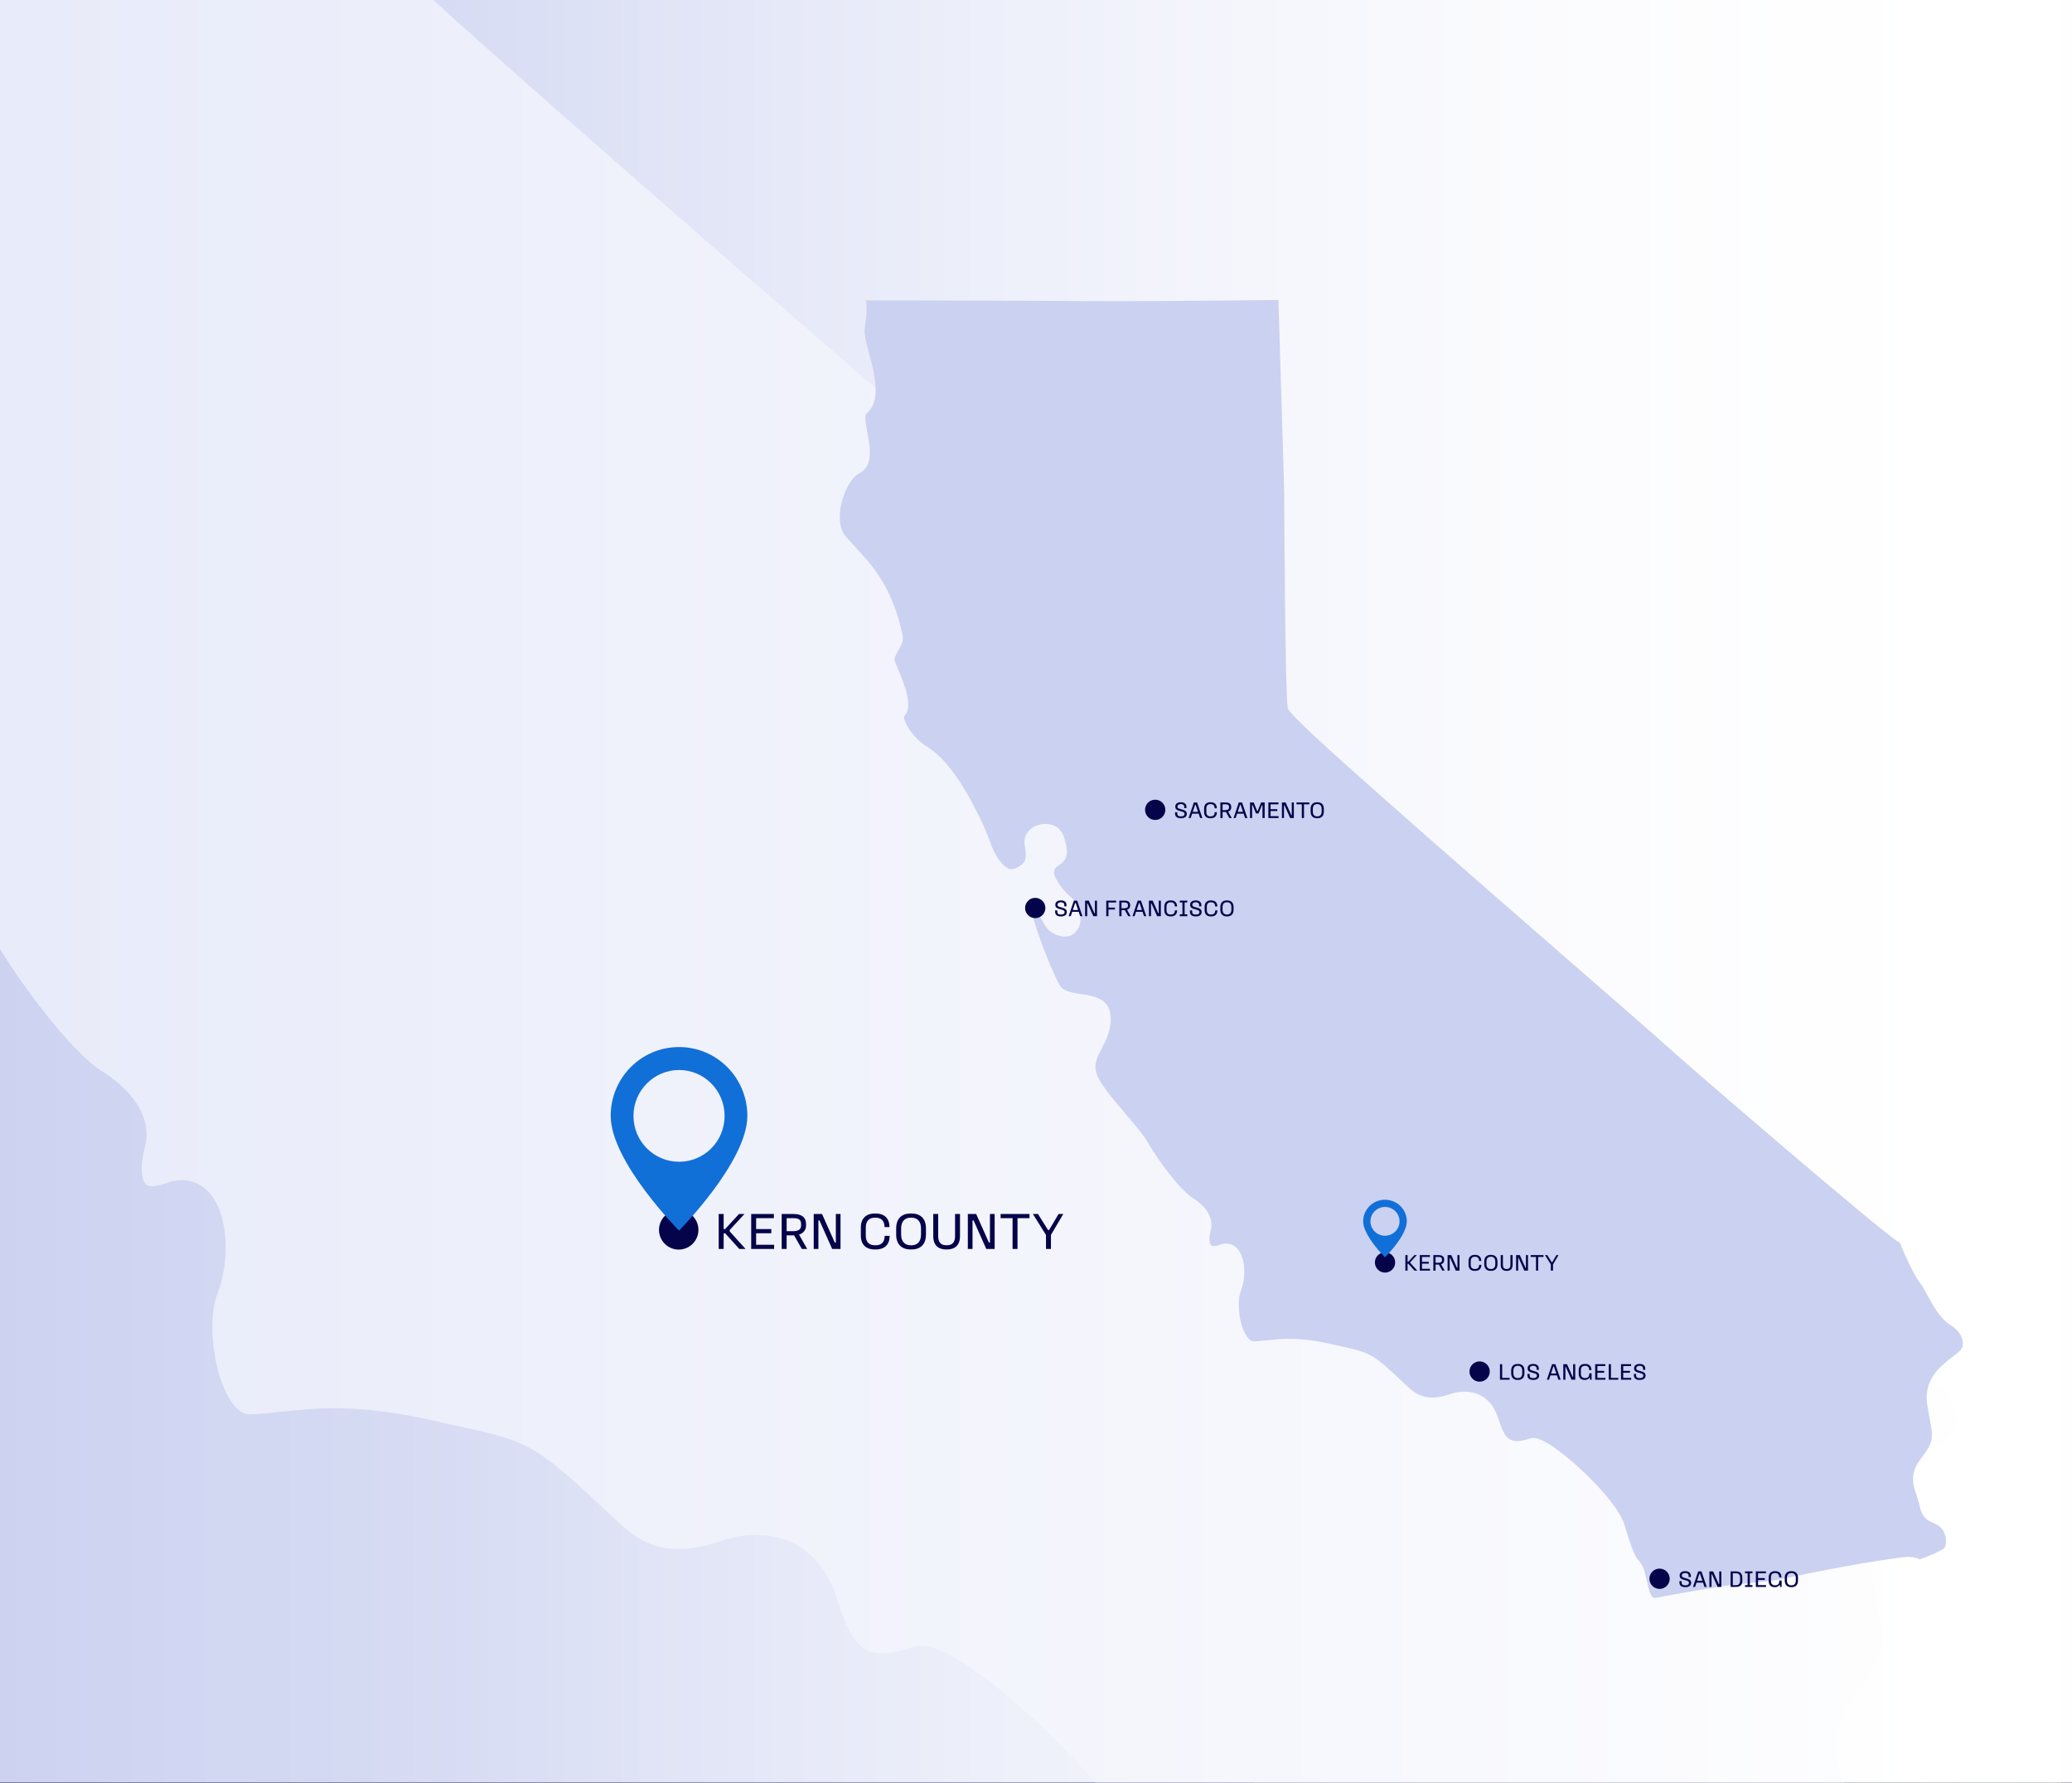 <svg width="380" height="327" viewBox="0 0 380 327" fill="none" xmlns="http://www.w3.org/2000/svg">
<rect x="0" y="0" width="380" height="327" fill="#333333" stroke="none"/>
<g clip-path="url(#clip0_4_2176)">
<rect width="380" height="326.853" fill="white"/>
<g clip-path="url(#clip1_4_2176)">
<rect width="233.846" height="336.951" transform="translate(-4)" fill="#05044A"/>
<g clip-path="url(#clip2_4_2176)">
<rect width="408.168" height="1065.32" transform="translate(-23.133 -414.545)" fill="#CBD1F0"/>
<g clip-path="url(#clip3_4_2176)">
<rect x="86" y="-117" width="299" height="617" fill="url(#paint0_linear_4_2176)"/>
<path d="M358.684 259.632C358.861 261.216 358.391 262.538 357.32 263.567C356.568 264.259 355.533 265.056 354.346 265.964C349.125 269.905 341.227 275.889 342.929 287.035C343.338 289.674 343.747 291.849 344.1 293.746C345.615 301.875 345.878 303.338 340.252 310.72L340.146 310.887C338.55 312.976 334.804 317.865 337.869 325.867C338.576 327.679 338.97 329.309 339.338 330.722C339.98 333.295 340.52 335.5 342.388 337.21C343.328 338.083 344.469 338.578 345.575 339.077C347.822 340.076 349.938 341.02 350.993 345.031C351.473 346.908 351.336 349.931 349.771 350.738C344.731 353.322 341.818 354.341 340.076 354.951L339.621 355.118H339.606C336.859 353.579 333.268 354.033 331.89 354.215C328.153 354.674 308.08 357.363 279.913 363.499C275.514 364.458 270.187 364.952 265.021 365.452C261.107 365.82 257.047 366.203 253.316 366.779C235.349 369.609 224.269 371.754 224.173 371.784L223.992 371.819C222.588 372.198 222.063 371.88 221.896 371.779C220.543 370.957 219.831 367.662 219.199 364.775C218.432 361.233 217.634 357.59 215.336 355.38C213.443 353.574 211.16 346.091 209.918 342.085C209.635 341.166 209.383 340.324 209.15 339.632C205.681 328.885 183.639 308.243 173.752 303.242C171.055 301.875 169.05 301.496 167.455 302.016C157.941 305.18 156.335 301.658 153.315 292.661C151.745 287.994 149.094 284.729 145.412 282.938C139.504 280.047 133.212 282.232 132.914 282.333C122.219 286.248 117.23 282.721 113.402 279.129C98.303 264.95 97.505 264.45 84.876 261.7C83.28 261.357 81.498 260.969 79.432 260.489C65.763 257.346 57.819 258.209 51.441 258.88C49.467 259.092 47.614 259.299 45.791 259.364C44.66 259.394 43.554 258.638 42.503 257.149C38.948 252.093 38.05 241.86 39.832 237.339C42.17 231.436 42.059 222.444 38.13 218.458C36.115 216.394 33.384 215.875 30.45 216.97C28.687 217.621 27.354 217.711 26.768 217.187C26.001 216.475 25.602 214.053 26.561 210.405C28.748 202.155 18.83 196.499 18.522 196.327C13.023 192.821 3.408 179.984 -0.793 172.663C-2.939 168.934 -6.949 164.246 -11.181 159.301C-15.907 153.786 -20.785 148.08 -23.017 143.75C-25.668 138.614 -23.921 135.253 -21.512 130.626C-19.497 126.731 -17.2 122.321 -17.674 116.357C-18.285 108.748 -25.098 107.718 -30.561 106.876C-34.743 106.235 -38.692 105.635 -40.242 102.784C-44.66 94.705 -53.72 71.283 -52.826 66.742C-51.765 67.261 -49.887 70.829 -48.953 72.585C-47.317 75.668 -45.776 78.589 -43.64 79.81C-36.601 83.822 -33.238 80.007 -32.374 78.741C-29.552 74.598 -31.046 67.594 -35.495 64.022C-39.07 61.146 -42.656 55.394 -42.625 53.799C-42.59 51.614 -41.974 51.236 -40.661 50.398C-37.04 48.098 -35.621 45.333 -38.474 37.36C-39.888 33.419 -44.08 31.356 -48.655 32.345C-53.104 33.313 -55.987 36.699 -55.664 40.569C-55.608 41.245 -55.492 41.952 -55.391 42.678C-54.831 46.639 -54.411 49.5 -60.052 51.736C-60.986 52.104 -61.865 52.094 -62.829 51.68C-66.374 50.116 -69.399 43.915 -70.222 41.75C-73.186 32.864 -85.392 6.061 -98.526 -1.684C-105.358 -5.7 -109.388 -13.375 -108.853 -15.146C-104.747 -19.072 -108.186 -28.189 -112.06 -37.201C-112.479 -38.185 -112.827 -39.003 -113.039 -39.558C-113.388 -40.476 -112.246 -42.525 -111.398 -44.038C-110.237 -46.122 -109.025 -48.297 -109.479 -50.492C-113.812 -71.669 -122.881 -81.412 -130.158 -89.248C-131.844 -91.045 -133.435 -92.76 -134.9 -94.516C-137.238 -97.347 -137.894 -102.241 -136.687 -107.948C-135.324 -114.311 -131.86 -120.31 -128.592 -121.92C-122.305 -125.033 -123.815 -133.116 -125.027 -139.61C-125.527 -142.295 -126.472 -147.295 -125.527 -148.047C-118.73 -153.547 -121.826 -165.208 -124.32 -174.578C-125.416 -178.73 -126.562 -183.004 -126.27 -185.012C-125.603 -189.816 -125.108 -194.246 -125.623 -197.768V-197.778C-109.176 -197.763 -36.505 -197.647 -28.84 -197.48C-22.143 -197.339 29.52 -197.591 56.436 -198C57.218 -172.882 59.011 -115.138 58.976 -113.14C58.945 -112.409 59.44 -24.006 60.536 -18.809C61.172 -15.853 80.463 1.909 193.133 99.388C210.766 114.636 223.497 125.646 225.411 127.463C233.324 134.865 323.336 211.843 330.077 215.592C330.319 215.733 330.562 215.834 330.814 215.935C332.597 220.512 337.207 230.659 340.101 234.211C340.974 235.291 341.999 237.183 343.085 239.186C345.575 243.753 348.665 249.454 353.412 252.34C356.376 254.137 358.391 256.922 358.669 259.601L358.684 259.632Z" fill="#E7EAF9"/>
<rect x="-10" y="-101" width="388" height="617" fill="url(#paint1_linear_4_2176)"/>
<circle cx="124.475" cy="225.523" r="3.614" fill="#05044A"/>
<path d="M131.808 222.614H132.717V225.379H132.985L135.529 222.614H136.534L133.826 225.551V225.8L136.735 229.023H135.587L133.004 226.163H132.717V229.023H131.808V222.614ZM137.766 222.614H141.927V223.379H138.674V225.379H141.458V226.144H138.674V228.258H141.975V229.023H137.766V222.614ZM143.359 222.614H145.578C146.946 222.614 147.826 223.178 147.826 224.432V224.719C147.826 225.541 147.348 226.134 146.545 226.393L148.037 229.023H147.052L145.636 226.527H144.268V229.023H143.359V222.614ZM144.268 223.379V225.761H145.511C146.372 225.761 146.918 225.465 146.918 224.719V224.432C146.918 223.609 146.372 223.379 145.511 223.379H144.268ZM149.233 222.614H150.763L153.097 227.847H153.289V222.614H154.15V229.023H152.619L150.285 223.791H150.094V229.023H149.233V222.614ZM160.421 222.518H160.612C162.095 222.518 163.128 223.331 163.128 225.015H162.219C162.219 223.829 161.569 223.293 160.612 223.293H160.421C159.464 223.293 158.785 223.848 158.785 225.072V226.565C158.785 227.828 159.464 228.344 160.421 228.344H160.612C161.569 228.344 162.248 227.847 162.248 226.622H163.157C163.157 228.354 162.095 229.119 160.612 229.119H160.421C158.938 229.119 157.876 228.335 157.876 226.565V225.072C157.876 223.351 158.938 222.518 160.421 222.518ZM167.045 222.518H167.141C168.786 222.518 169.819 223.427 169.819 225.254V226.383C169.819 228.21 168.786 229.119 167.141 229.119H167.045C165.4 229.119 164.357 228.21 164.357 226.383V225.254C164.357 223.427 165.39 222.518 167.045 222.518ZM167.045 223.284C165.964 223.284 165.266 223.953 165.266 225.254V226.383C165.266 227.684 165.964 228.354 167.045 228.354H167.141C168.231 228.354 168.911 227.684 168.911 226.383V225.254C168.911 223.953 168.231 223.284 167.141 223.284H167.045ZM171.155 222.614H172.064V226.67C172.064 227.675 172.437 228.344 173.557 228.344H173.652C174.772 228.344 175.154 227.675 175.154 226.67V222.614H176.063V226.651C176.063 228.363 175.116 229.119 173.652 229.119H173.557C172.093 229.119 171.155 228.363 171.155 226.651V222.614ZM177.498 222.614H179.029L181.363 227.847H181.555V222.614H182.416V229.023H180.885L178.551 223.791H178.359V229.023H177.498V222.614ZM183.511 222.614H188.811V223.379H186.611V229.023H185.702V223.379H183.511V222.614ZM189.43 222.614H190.367L192.213 225.56H192.395L194.136 222.614H195.007L192.74 226.45V229.023H191.831V226.45L189.43 222.614Z" fill="#05044A"/>
<path d="M124.532 192C117.598 192 112 197.637 112 204.621C112 213.035 124.532 225.656 124.532 225.656C124.532 225.656 137.064 213.035 137.064 204.621C137.064 197.637 131.467 192 124.532 192ZM124.532 196.207C129.169 196.207 132.887 199.993 132.887 204.621C132.887 209.291 129.169 213.035 124.532 213.035C119.937 213.035 116.177 209.291 116.177 204.621C116.177 199.993 119.937 196.207 124.532 196.207Z" fill="#116FD8"/>
</g>
</g>
</g>
<path d="M359.985 246.081C360.058 246.743 359.863 247.295 359.419 247.725C359.106 248.013 358.676 248.346 358.183 248.725C356.015 250.371 352.735 252.869 353.441 257.523C353.611 258.625 353.781 259.533 353.928 260.326C354.557 263.72 354.666 264.331 352.33 267.413L352.286 267.482C351.623 268.355 350.067 270.396 351.34 273.738C351.634 274.494 351.797 275.175 351.95 275.764C352.217 276.839 352.441 277.76 353.217 278.474C353.607 278.838 354.081 279.045 354.54 279.253C355.474 279.671 356.352 280.064 356.791 281.739C356.99 282.523 356.933 283.785 356.283 284.122C354.19 285.201 352.98 285.627 352.256 285.881L352.068 285.951H352.061C350.92 285.308 349.429 285.498 348.857 285.574C347.305 285.766 338.968 286.889 327.269 289.45C325.443 289.851 323.23 290.057 321.085 290.266C319.459 290.42 317.773 290.58 316.223 290.82C308.761 292.002 304.16 292.897 304.12 292.91L304.044 292.925C303.461 293.083 303.243 292.95 303.174 292.908C302.612 292.564 302.316 291.189 302.054 289.983C301.735 288.504 301.404 286.983 300.449 286.061C299.663 285.306 298.715 282.182 298.199 280.509C298.082 280.126 297.977 279.774 297.88 279.485C296.439 274.998 287.285 266.378 283.178 264.291C282.058 263.72 281.226 263.562 280.563 263.779C276.612 265.1 275.945 263.629 274.691 259.873C274.038 257.924 272.937 256.561 271.408 255.813C268.955 254.606 266.341 255.518 266.218 255.56C261.776 257.195 259.704 255.722 258.114 254.222C251.843 248.302 251.512 248.093 246.266 246.945C245.604 246.802 244.863 246.64 244.005 246.439C238.328 245.127 235.029 245.487 232.38 245.767C231.56 245.856 230.79 245.942 230.033 245.97C229.564 245.982 229.104 245.666 228.668 245.045C227.192 242.934 226.818 238.661 227.559 236.773C228.53 234.308 228.483 230.554 226.852 228.89C226.015 228.028 224.88 227.811 223.662 228.268C222.93 228.54 222.376 228.578 222.133 228.359C221.814 228.062 221.648 227.05 222.047 225.527C222.955 222.082 218.836 219.721 218.708 219.649C216.424 218.185 212.431 212.825 210.686 209.768C209.795 208.211 208.129 206.254 206.372 204.189C204.409 201.886 202.383 199.503 201.456 197.696C200.355 195.551 201.08 194.148 202.081 192.216C202.918 190.589 203.872 188.748 203.675 186.258C203.421 183.081 200.592 182.651 198.323 182.299C196.586 182.031 194.946 181.781 194.302 180.59C192.467 177.217 188.704 167.437 189.076 165.541C189.516 165.758 190.296 167.248 190.684 167.981C191.364 169.268 192.003 170.488 192.891 170.998C195.814 172.673 197.211 171.08 197.57 170.551C198.742 168.822 198.121 165.897 196.273 164.406C194.789 163.205 193.3 160.803 193.312 160.137C193.327 159.225 193.583 159.067 194.128 158.717C195.632 157.757 196.221 156.602 195.036 153.273C194.449 151.628 192.708 150.766 190.808 151.179C188.96 151.584 187.763 152.997 187.897 154.613C187.92 154.895 187.968 155.19 188.01 155.494C188.243 157.148 188.417 158.342 186.074 159.276C185.686 159.429 185.321 159.425 184.921 159.252C183.449 158.599 182.192 156.01 181.85 155.106C180.619 151.396 175.55 140.205 170.095 136.971C167.258 135.293 165.584 132.089 165.806 131.349C167.511 129.71 166.083 125.903 164.475 122.141C164.3 121.73 164.156 121.388 164.068 121.157C163.923 120.773 164.397 119.918 164.749 119.286C165.232 118.416 165.735 117.508 165.546 116.591C163.747 107.749 159.98 103.68 156.958 100.409C156.257 99.659 155.597 98.942 154.989 98.209C154.018 97.027 153.745 94.984 154.246 92.601C154.812 89.944 156.251 87.439 157.608 86.767C160.219 85.467 159.592 82.092 159.089 79.38C158.881 78.259 158.489 76.172 158.881 75.858C161.704 73.561 160.418 68.692 159.382 64.78C158.927 63.046 158.451 61.261 158.573 60.423C158.85 58.417 159.055 56.568 158.841 55.097V55.093C165.672 55.099 195.854 55.148 199.038 55.217C201.819 55.276 223.276 55.171 234.454 55C234.779 65.488 235.524 89.598 235.509 90.433C235.497 90.738 235.702 127.65 236.157 129.82C236.422 131.055 244.433 138.471 291.228 179.172C298.551 185.539 303.839 190.136 304.634 190.895C307.92 193.986 345.304 226.127 348.104 227.693C348.204 227.752 348.305 227.794 348.41 227.836C349.15 229.747 351.065 233.984 352.267 235.467C352.63 235.918 353.055 236.708 353.506 237.544C354.54 239.451 355.824 241.832 357.795 243.037C359.026 243.787 359.863 244.95 359.979 246.069L359.985 246.081Z" fill="#CBD1F0"/>
<circle cx="189.86" cy="166.5" r="1.86" fill="#05044A"/>
<path d="M194.548 165.109H194.59C195.173 165.109 195.594 165.415 195.594 165.929V166.193H195.19V165.929C195.19 165.632 194.969 165.449 194.59 165.449H194.548C194.17 165.449 193.948 165.632 193.948 165.887V165.929C193.948 166.197 194.153 166.265 194.697 166.41C195.309 166.576 195.649 166.754 195.649 167.239V167.281C195.649 167.715 195.292 168.043 194.59 168.043H194.548C193.851 168.043 193.506 167.715 193.506 167.192V166.933H193.91V167.192C193.91 167.545 194.123 167.702 194.552 167.702H194.595C195.028 167.702 195.245 167.545 195.245 167.281V167.239C195.245 166.975 195.033 166.873 194.493 166.741C193.914 166.601 193.545 166.44 193.545 165.929V165.887C193.545 165.415 193.923 165.109 194.548 165.109ZM196.942 165.151H197.546L198.515 168H198.103L197.831 167.205H196.64L196.372 168H195.99L196.942 165.151ZM197.18 165.581L196.751 166.865H197.716L197.278 165.581H197.18ZM199.003 165.151H199.684L200.721 167.477H200.806V165.151H201.189V168H200.508L199.471 165.674H199.386V168H199.003V165.151ZM202.887 165.151H204.703V165.491H203.291V166.431H204.473V166.771H203.291V168H202.887V165.151ZM205.278 165.151H206.264C206.872 165.151 207.263 165.402 207.263 165.959V166.087C207.263 166.452 207.051 166.716 206.694 166.831L207.357 168H206.919L206.29 166.89H205.682V168H205.278V165.151ZM205.682 165.491V166.55H206.234C206.617 166.55 206.859 166.418 206.859 166.087V165.959C206.859 165.594 206.617 165.491 206.234 165.491H205.682ZM208.649 165.151H209.253L210.223 168H209.81L209.538 167.205H208.347L208.08 168H207.697L208.649 165.151ZM208.887 165.581L208.458 166.865H209.423L208.985 165.581H208.887ZM210.711 165.151H211.391L212.428 167.477H212.513V165.151H212.896V168H212.216L211.178 165.674H211.093V168H210.711V165.151ZM214.663 165.109H214.748C215.407 165.109 215.866 165.47 215.866 166.219H215.462C215.462 165.691 215.173 165.453 214.748 165.453H214.663C214.238 165.453 213.936 165.7 213.936 166.244V166.907C213.936 167.469 214.238 167.698 214.663 167.698H214.748C215.173 167.698 215.475 167.477 215.475 166.933H215.879C215.879 167.702 215.407 168.043 214.748 168.043H214.663C214.004 168.043 213.532 167.694 213.532 166.907V166.244C213.532 165.479 214.004 165.109 214.663 165.109ZM216.37 165.151H217.744V165.491H217.259V167.66H217.744V168H216.37V167.66H216.855V165.491H216.37V165.151ZM219.275 165.109H219.317C219.9 165.109 220.32 165.415 220.32 165.929V166.193H219.917V165.929C219.917 165.632 219.695 165.449 219.317 165.449H219.275C218.896 165.449 218.675 165.632 218.675 165.887V165.929C218.675 166.197 218.879 166.265 219.423 166.41C220.036 166.576 220.376 166.754 220.376 167.239V167.281C220.376 167.715 220.019 168.043 219.317 168.043H219.275C218.577 168.043 218.233 167.715 218.233 167.192V166.933H218.637V167.192C218.637 167.545 218.849 167.702 219.279 167.702H219.321C219.755 167.702 219.972 167.545 219.972 167.281V167.239C219.972 166.975 219.759 166.873 219.219 166.741C218.641 166.601 218.271 166.44 218.271 165.929V165.887C218.271 165.415 218.65 165.109 219.275 165.109ZM222.058 165.109H222.143C222.802 165.109 223.262 165.47 223.262 166.219H222.858C222.858 165.691 222.569 165.453 222.143 165.453H222.058C221.633 165.453 221.331 165.7 221.331 166.244V166.907C221.331 167.469 221.633 167.698 222.058 167.698H222.143C222.569 167.698 222.87 167.477 222.87 166.933H223.274C223.274 167.702 222.802 168.043 222.143 168.043H222.058C221.399 168.043 220.927 167.694 220.927 166.907V166.244C220.927 165.479 221.399 165.109 222.058 165.109ZM225.003 165.109H225.045C225.776 165.109 226.236 165.513 226.236 166.325V166.827C226.236 167.639 225.776 168.043 225.045 168.043H225.003C224.271 168.043 223.808 167.639 223.808 166.827V166.325C223.808 165.513 224.267 165.109 225.003 165.109ZM225.003 165.449C224.522 165.449 224.212 165.747 224.212 166.325V166.827C224.212 167.405 224.522 167.702 225.003 167.702H225.045C225.53 167.702 225.832 167.405 225.832 166.827V166.325C225.832 165.747 225.53 165.449 225.045 165.449H225.003Z" fill="#05044A"/>
<circle cx="211.86" cy="148.5" r="1.86" fill="#05044A"/>
<path d="M216.548 147.109H216.59C217.173 147.109 217.594 147.415 217.594 147.929V148.193H217.19V147.929C217.19 147.632 216.969 147.449 216.59 147.449H216.548C216.17 147.449 215.948 147.632 215.948 147.887V147.929C215.948 148.197 216.153 148.265 216.697 148.41C217.309 148.576 217.649 148.754 217.649 149.239V149.281C217.649 149.715 217.292 150.043 216.59 150.043H216.548C215.851 150.043 215.506 149.715 215.506 149.192V148.933H215.91V149.192C215.91 149.545 216.123 149.702 216.552 149.702H216.595C217.028 149.702 217.245 149.545 217.245 149.281V149.239C217.245 148.975 217.033 148.873 216.493 148.741C215.914 148.601 215.545 148.44 215.545 147.929V147.887C215.545 147.415 215.923 147.109 216.548 147.109ZM218.942 147.151H219.546L220.515 150H220.103L219.831 149.205H218.64L218.372 150H217.99L218.942 147.151ZM219.18 147.581L218.751 148.865H219.716L219.278 147.581H219.18ZM221.963 147.109H222.048C222.707 147.109 223.166 147.47 223.166 148.219H222.762C222.762 147.691 222.473 147.453 222.048 147.453H221.963C221.538 147.453 221.236 147.7 221.236 148.244V148.907C221.236 149.469 221.538 149.698 221.963 149.698H222.048C222.473 149.698 222.775 149.477 222.775 148.933H223.179C223.179 149.702 222.707 150.043 222.048 150.043H221.963C221.304 150.043 220.832 149.694 220.832 148.907V148.244C220.832 147.479 221.304 147.109 221.963 147.109ZM223.817 147.151H224.804C225.412 147.151 225.803 147.402 225.803 147.959V148.087C225.803 148.452 225.59 148.716 225.233 148.831L225.896 150H225.458L224.829 148.89H224.221V150H223.817V147.151ZM224.221 147.491V148.55H224.774C225.157 148.55 225.399 148.418 225.399 148.087V147.959C225.399 147.594 225.157 147.491 224.774 147.491H224.221ZM227.189 147.151H227.793L228.762 150H228.35L228.077 149.205H226.887L226.619 150H226.236L227.189 147.151ZM227.427 147.581L226.998 148.865H227.963L227.525 147.581H227.427ZM229.25 147.151H229.926L230.56 148.712H230.645L231.287 147.151H231.937V150H231.533V147.64H231.44L230.815 149.162H230.347L229.726 147.636H229.633V150H229.25V147.151ZM232.616 147.151H234.466V147.491H233.02V148.38H234.257V148.72H233.02V149.66H234.487V150H232.616V147.151ZM235.102 147.151H235.782L236.82 149.477H236.905V147.151H237.288V150H236.607L235.57 147.674H235.485V150H235.102V147.151ZM237.775 147.151H240.13V147.491H239.152V150H238.748V147.491H237.775V147.151ZM241.558 147.109H241.601C242.332 147.109 242.791 147.513 242.791 148.325V148.827C242.791 149.639 242.332 150.043 241.601 150.043H241.558C240.827 150.043 240.364 149.639 240.364 148.827V148.325C240.364 147.513 240.823 147.109 241.558 147.109ZM241.558 147.449C241.078 147.449 240.768 147.747 240.768 148.325V148.827C240.768 149.405 241.078 149.702 241.558 149.702H241.601C242.086 149.702 242.388 149.405 242.388 148.827V148.325C242.388 147.747 242.086 147.449 241.601 147.449H241.558Z" fill="#05044A"/>
<circle cx="254.011" cy="231.5" r="1.86" fill="#05044A"/>
<path d="M257.742 230.151H258.146V231.38H258.265L259.396 230.151H259.842L258.639 231.457V231.567L259.931 233H259.421L258.273 231.729H258.146V233H257.742V230.151ZM260.39 230.151H262.239V230.491H260.793V231.38H262.031V231.72H260.793V232.66H262.26V233H260.39V230.151ZM262.876 230.151H263.862C264.47 230.151 264.861 230.402 264.861 230.959V231.087C264.861 231.452 264.648 231.716 264.291 231.831L264.955 233H264.517L263.887 231.89H263.279V233H262.876V230.151ZM263.279 230.491V231.55H263.832C264.215 231.55 264.457 231.418 264.457 231.087V230.959C264.457 230.594 264.215 230.491 263.832 230.491H263.279ZM265.486 230.151H266.166L267.204 232.477H267.289V230.151H267.671V233H266.991L265.954 230.674H265.869V233H265.486V230.151ZM270.459 230.109H270.544C271.203 230.109 271.662 230.47 271.662 231.219H271.258C271.258 230.691 270.969 230.453 270.544 230.453H270.459C270.033 230.453 269.731 230.7 269.731 231.244V231.907C269.731 232.469 270.033 232.698 270.459 232.698H270.544C270.969 232.698 271.271 232.477 271.271 231.933H271.675C271.675 232.702 271.203 233.043 270.544 233.043H270.459C269.799 233.043 269.328 232.694 269.328 231.907V231.244C269.328 230.479 269.799 230.109 270.459 230.109ZM273.403 230.109H273.445C274.176 230.109 274.636 230.513 274.636 231.325V231.827C274.636 232.639 274.176 233.043 273.445 233.043H273.403C272.671 233.043 272.208 232.639 272.208 231.827V231.325C272.208 230.513 272.667 230.109 273.403 230.109ZM273.403 230.449C272.922 230.449 272.612 230.747 272.612 231.325V231.827C272.612 232.405 272.922 232.702 273.403 232.702H273.445C273.93 232.702 274.232 232.405 274.232 231.827V231.325C274.232 230.747 273.93 230.449 273.445 230.449H273.403ZM275.23 230.151H275.633V231.954C275.633 232.401 275.799 232.698 276.297 232.698H276.339C276.837 232.698 277.007 232.401 277.007 231.954V230.151H277.411V231.946C277.411 232.707 276.99 233.043 276.339 233.043H276.297C275.646 233.043 275.23 232.707 275.23 231.946V230.151ZM278.049 230.151H278.729L279.766 232.477H279.851V230.151H280.234V233H279.554L278.516 230.674H278.431V233H278.049V230.151ZM280.721 230.151H283.077V230.491H282.099V233H281.695V230.491H280.721V230.151ZM283.351 230.151H283.768L284.589 231.461H284.669L285.443 230.151H285.83L284.822 231.856V233H284.419V231.856L283.351 230.151Z" fill="#05044A"/>
<circle cx="271.36" cy="251.5" r="1.86" fill="#05044A"/>
<path d="M275.091 250.151H275.495V252.66H276.852V253H275.091V250.151ZM278.343 250.109H278.386C279.117 250.109 279.576 250.513 279.576 251.325V251.827C279.576 252.639 279.117 253.043 278.386 253.043H278.343C277.612 253.043 277.149 252.639 277.149 251.827V251.325C277.149 250.513 277.608 250.109 278.343 250.109ZM278.343 250.449C277.863 250.449 277.553 250.747 277.553 251.325V251.827C277.553 252.405 277.863 252.702 278.343 252.702H278.386C278.871 252.702 279.172 252.405 279.172 251.827V251.325C279.172 250.747 278.871 250.449 278.386 250.449H278.343ZM281.169 250.109H281.212C281.794 250.109 282.215 250.415 282.215 250.929V251.193H281.811V250.929C281.811 250.632 281.59 250.449 281.212 250.449H281.169C280.791 250.449 280.57 250.632 280.57 250.887V250.929C280.57 251.197 280.774 251.265 281.318 251.41C281.93 251.576 282.271 251.754 282.271 252.239V252.281C282.271 252.715 281.913 253.043 281.212 253.043H281.169C280.472 253.043 280.128 252.715 280.128 252.192V251.933H280.532V252.192C280.532 252.545 280.744 252.702 281.174 252.702H281.216C281.65 252.702 281.867 252.545 281.867 252.281V252.239C281.867 251.975 281.654 251.873 281.114 251.741C280.536 251.601 280.166 251.44 280.166 250.929V250.887C280.166 250.415 280.544 250.109 281.169 250.109ZM284.646 250.151H285.25L286.219 253H285.807L285.535 252.205H284.344L284.076 253H283.694L284.646 250.151ZM284.884 250.581L284.455 251.865H285.42L284.982 250.581H284.884ZM286.707 250.151H287.387L288.425 252.477H288.51V250.151H288.893V253H288.212L287.175 250.674H287.09V253H286.707V250.151ZM290.659 250.109H290.744C291.404 250.109 291.863 250.479 291.863 251.244H291.459C291.459 250.7 291.17 250.453 290.744 250.453H290.659C290.234 250.453 289.932 250.7 289.932 251.244V251.907C289.932 252.469 290.234 252.698 290.659 252.698H290.744C291.17 252.698 291.472 252.469 291.472 251.907V251.822H291.897V253H291.599V252.651H291.493C291.306 252.911 291.021 253.043 290.702 253.043H290.617C290 253.043 289.528 252.694 289.528 251.907V251.244C289.528 250.479 290 250.109 290.659 250.109ZM292.555 250.151H294.405V250.491H292.959V251.38H294.196V251.72H292.959V252.66H294.426V253H292.555V250.151ZM295.041 250.151H295.445V252.66H296.801V253H295.041V250.151ZM297.29 250.151H299.14V250.491H297.694V251.38H298.932V251.72H297.694V252.66H299.161V253H297.29V250.151ZM300.691 250.109H300.734C301.316 250.109 301.737 250.415 301.737 250.929V251.193H301.333V250.929C301.333 250.632 301.112 250.449 300.734 250.449H300.691C300.313 250.449 300.092 250.632 300.092 250.887V250.929C300.092 251.197 300.296 251.265 300.84 251.41C301.453 251.576 301.793 251.754 301.793 252.239V252.281C301.793 252.715 301.436 253.043 300.734 253.043H300.691C299.994 253.043 299.65 252.715 299.65 252.192V251.933H300.054V252.192C300.054 252.545 300.266 252.702 300.696 252.702H300.738C301.172 252.702 301.389 252.545 301.389 252.281V252.239C301.389 251.975 301.176 251.873 300.636 251.741C300.058 251.601 299.688 251.44 299.688 250.929V250.887C299.688 250.415 300.066 250.109 300.691 250.109Z" fill="#05044A"/>
<path d="M254.004 220C251.789 220 250 221.769 250 223.959C250 226.599 254.004 230.558 254.004 230.558C254.004 230.558 258.008 226.599 258.008 223.959C258.008 221.769 256.22 220 254.004 220ZM254.004 221.32C255.486 221.32 256.674 222.508 256.674 223.959C256.674 225.424 255.486 226.599 254.004 226.599C252.536 226.599 251.335 225.424 251.335 223.959C251.335 222.508 252.536 221.32 254.004 221.32Z" fill="#116FD8"/>
<circle cx="304.36" cy="289.5" r="1.86" fill="#05044A"/>
<path d="M309.048 288.109H309.09C309.673 288.109 310.094 288.415 310.094 288.929V289.193H309.69V288.929C309.69 288.632 309.469 288.449 309.09 288.449H309.048C308.67 288.449 308.448 288.632 308.448 288.887V288.929C308.448 289.197 308.653 289.265 309.197 289.41C309.809 289.576 310.149 289.754 310.149 290.239V290.281C310.149 290.715 309.792 291.043 309.09 291.043H309.048C308.351 291.043 308.006 290.715 308.006 290.192V289.933H308.41V290.192C308.41 290.545 308.623 290.702 309.052 290.702H309.095C309.528 290.702 309.745 290.545 309.745 290.281V290.239C309.745 289.975 309.533 289.873 308.993 289.741C308.414 289.601 308.045 289.44 308.045 288.929V288.887C308.045 288.415 308.423 288.109 309.048 288.109ZM311.442 288.151H312.046L313.015 291H312.603L312.331 290.205H311.14L310.872 291H310.49L311.442 288.151ZM311.68 288.581L311.251 289.865H312.216L311.778 288.581H311.68ZM313.503 288.151H314.184L315.221 290.477H315.306V288.151H315.689V291H315.008L313.971 288.674H313.886V291H313.503V288.151ZM317.387 288.151H318.357C319.156 288.151 319.539 288.542 319.539 289.325V289.827C319.539 290.626 319.156 291 318.357 291H317.387V288.151ZM317.791 288.491V290.66H318.357C318.88 290.66 319.135 290.396 319.135 289.827V289.325C319.135 288.768 318.884 288.491 318.357 288.491H317.791ZM320.03 288.151H321.403V288.491H320.918V290.66H321.403V291H320.03V290.66H320.514V288.491H320.03V288.151ZM322.019 288.151H323.868V288.491H322.423V289.38H323.66V289.72H322.423V290.66H323.89V291H322.019V288.151ZM325.51 288.109H325.595C326.254 288.109 326.713 288.479 326.713 289.244H326.309C326.309 288.7 326.02 288.453 325.595 288.453H325.51C325.085 288.453 324.783 288.7 324.783 289.244V289.907C324.783 290.469 325.085 290.698 325.51 290.698H325.595C326.02 290.698 326.322 290.469 326.322 289.907V289.822H326.747V291H326.45V290.651H326.343C326.156 290.911 325.872 291.043 325.553 291.043H325.468C324.851 291.043 324.379 290.694 324.379 289.907V289.244C324.379 288.479 324.851 288.109 325.51 288.109ZM328.517 288.109H328.559C329.29 288.109 329.75 288.513 329.75 289.325V289.827C329.75 290.639 329.29 291.043 328.559 291.043H328.517C327.785 291.043 327.322 290.639 327.322 289.827V289.325C327.322 288.513 327.781 288.109 328.517 288.109ZM328.517 288.449C328.036 288.449 327.726 288.747 327.726 289.325V289.827C327.726 290.405 328.036 290.702 328.517 290.702H328.559C329.044 290.702 329.346 290.405 329.346 289.827V289.325C329.346 288.747 329.044 288.449 328.559 288.449H328.517Z" fill="#05044A"/>
</g>
<defs>
<linearGradient id="paint0_linear_4_2176" x1="385" y1="191.5" x2="86" y2="191.5" gradientUnits="userSpaceOnUse">
<stop stop-color="white"/>
<stop offset="1" stop-color="white" stop-opacity="0"/>
</linearGradient>
<linearGradient id="paint1_linear_4_2176" x1="378" y1="207.5" x2="-10" y2="207.5" gradientUnits="userSpaceOnUse">
<stop stop-color="white"/>
<stop offset="1" stop-color="white" stop-opacity="0"/>
</linearGradient>
<clipPath id="clip0_4_2176">
<rect width="380" height="326.853" fill="white"/>
</clipPath>
<clipPath id="clip1_4_2176">
<rect width="384" height="337" fill="white" transform="translate(-4)"/>
</clipPath>
<clipPath id="clip2_4_2176">
<rect width="408.168" height="1065.32" fill="white" transform="translate(-23.133 -414.545)"/>
</clipPath>
<clipPath id="clip3_4_2176">
<rect width="407.991" height="1065.32" fill="white" transform="translate(-23.133 -414.545)"/>
</clipPath>
</defs>
</svg>
